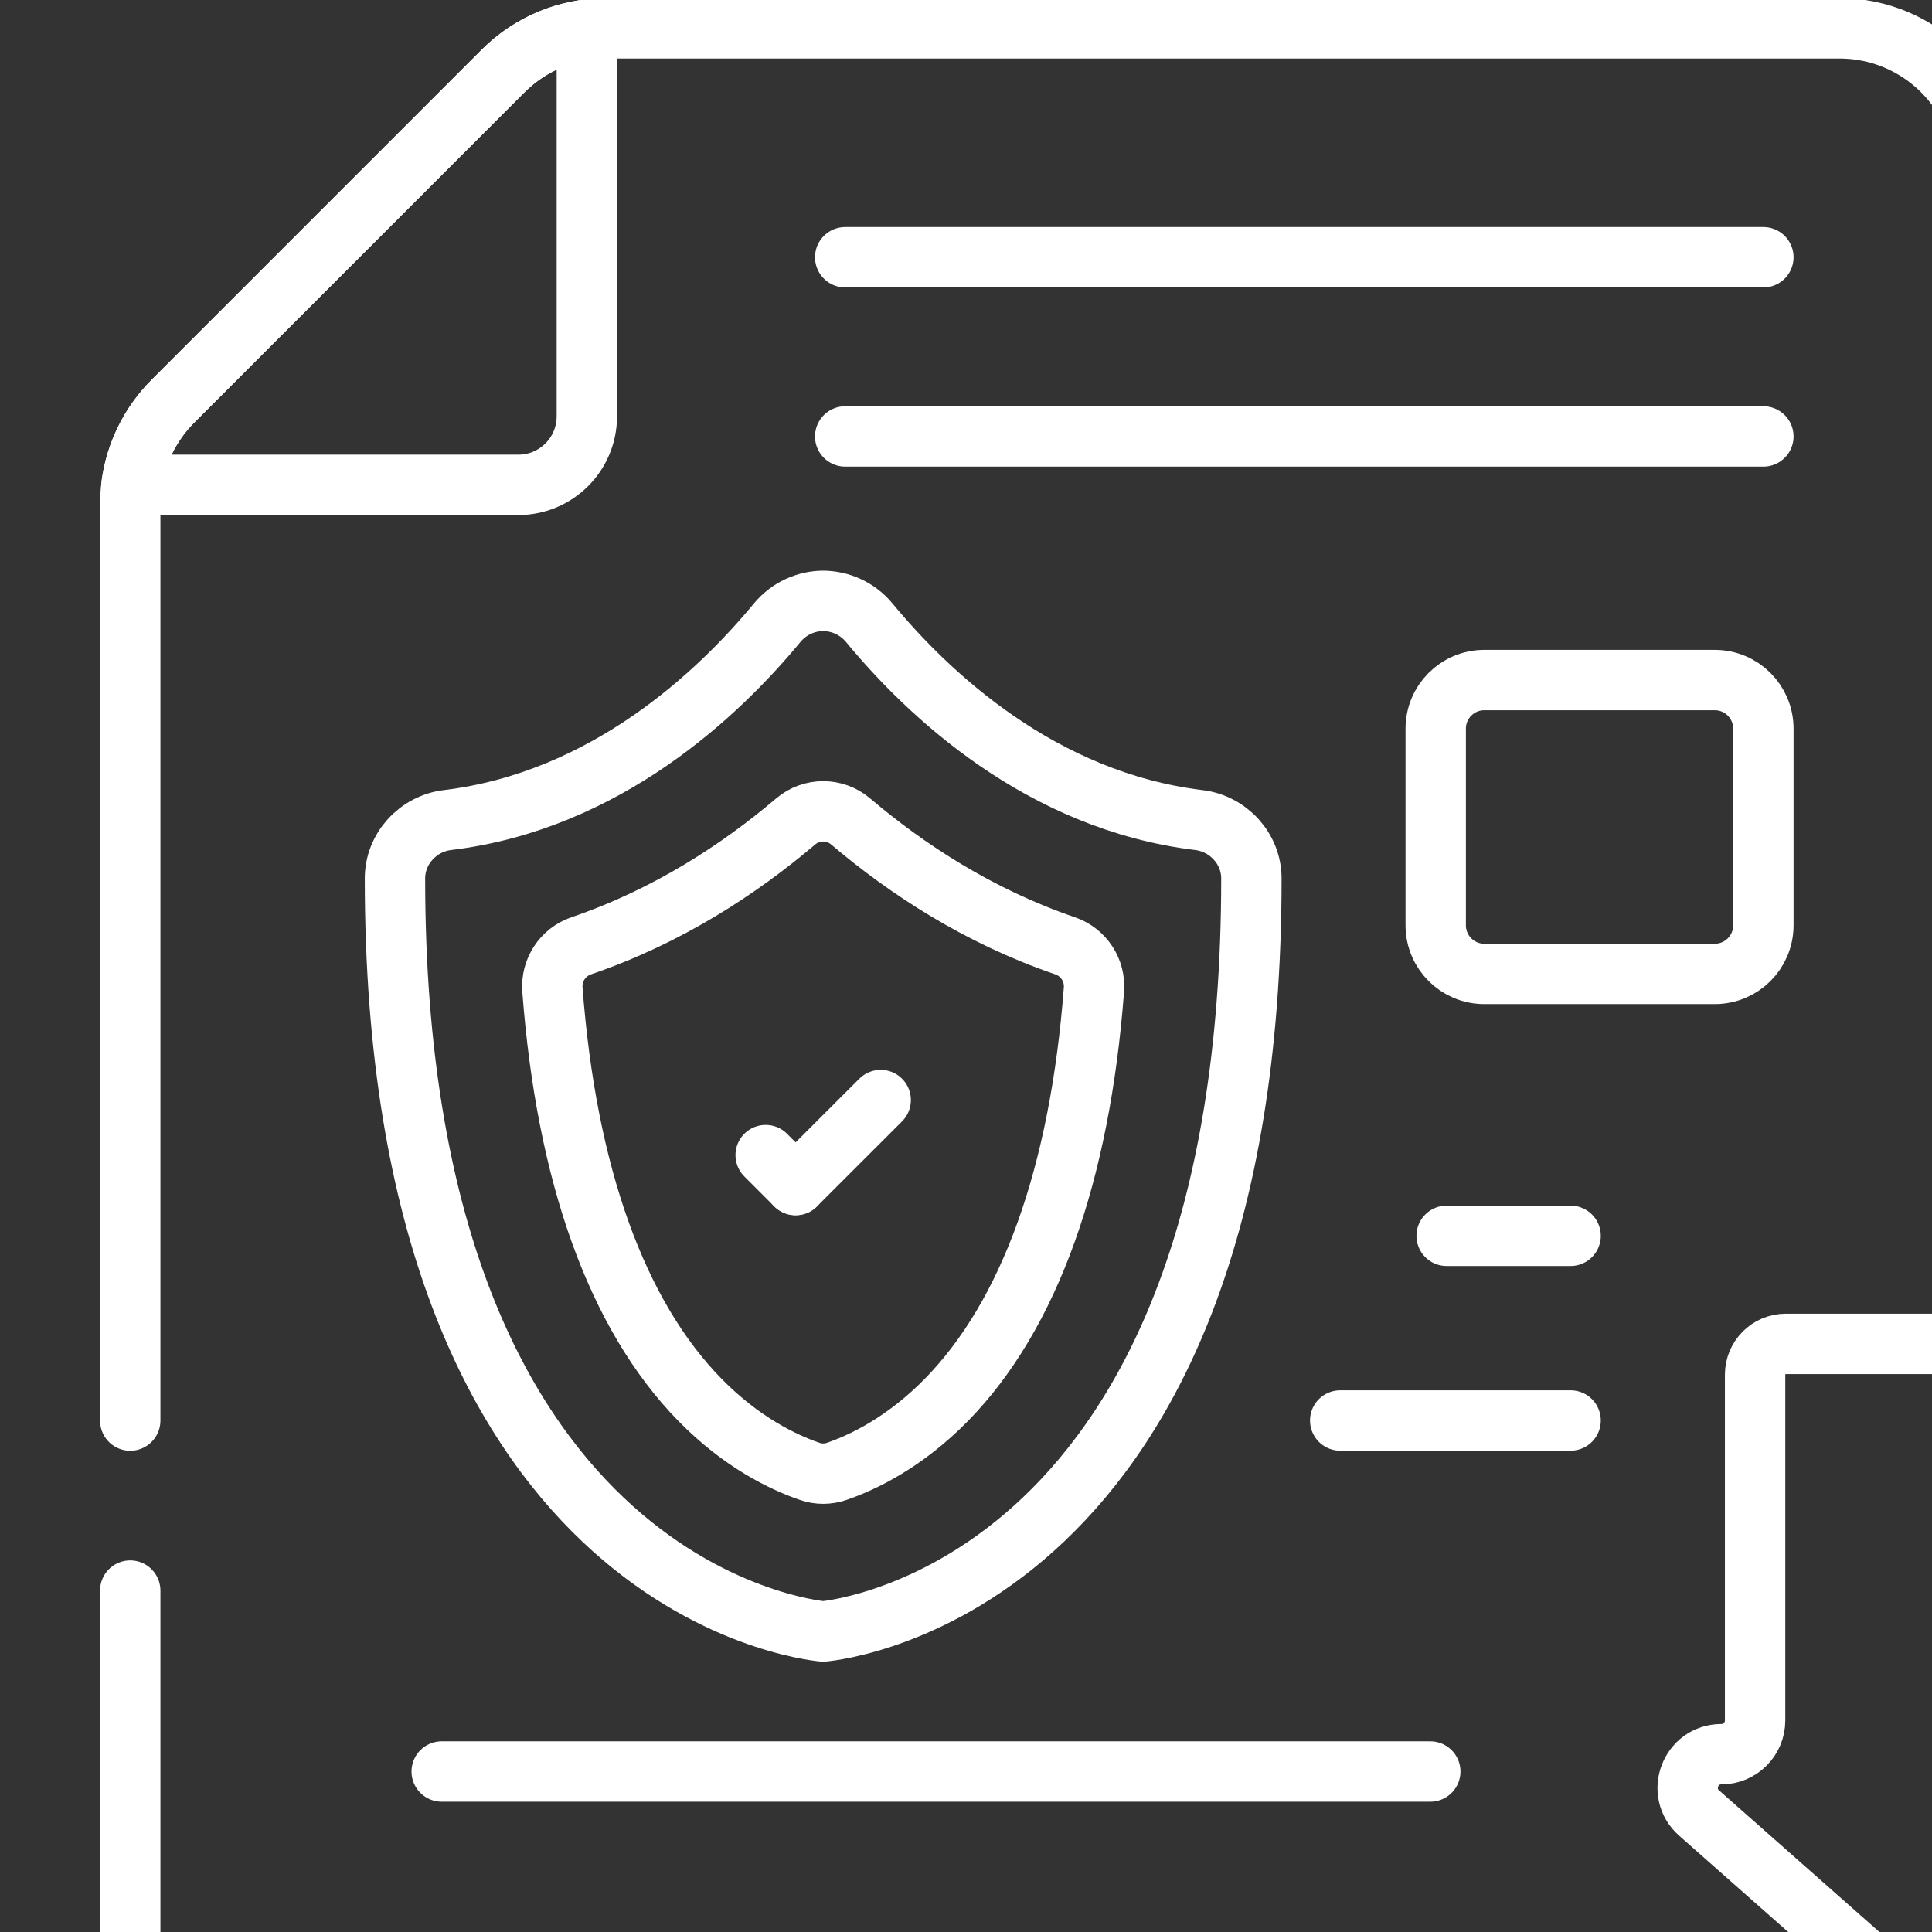 <svg width="32" height="32" viewBox="0 0 32 32" fill="none" xmlns="http://www.w3.org/2000/svg">
<rect x="0" y="0" width="32" height="32" fill="#333333" stroke="none"/>
<g clip-path="url(#clip0_501_1618)">
<path d="M28.402 16.131H24.585C24.14 16.131 23.78 15.771 23.78 15.326V12.069C23.78 11.624 24.14 11.264 24.585 11.264H28.402C28.847 11.264 29.207 11.624 29.207 12.069V15.326C29.207 15.771 28.847 16.131 28.402 16.131Z" stroke="white" stroke-miterlimit="10" stroke-linecap="round" stroke-linejoin="round"/>
<path d="M2.157 26.345V38.054C2.157 39.388 3.238 40.469 4.572 40.469H30.466C31.8 40.469 32.881 39.388 32.881 38.054V34.028" stroke="white" stroke-miterlimit="10" stroke-linecap="round" stroke-linejoin="round"/>
<path d="M32.881 5.214V2.883C32.881 1.55 31.8 0.469 30.466 0.469H10.041C9.4 0.469 8.786 0.723 8.333 1.176L2.865 6.645C2.412 7.098 2.157 7.712 2.157 8.352V23.529" stroke="white" stroke-miterlimit="10" stroke-linecap="round" stroke-linejoin="round"/>
<path d="M9.72 6.896V0.491C9.198 0.561 8.71 0.799 8.333 1.176L2.864 6.645C2.488 7.021 2.249 7.509 2.179 8.031H8.584C9.211 8.031 9.72 7.523 9.72 6.896Z" stroke="white" stroke-miterlimit="10" stroke-linecap="round" stroke-linejoin="round"/>
<path d="M36.692 28.497V22.769C36.692 22.487 36.464 22.259 36.183 22.259H29.579C29.298 22.259 29.07 22.487 29.07 22.769V28.497C29.07 28.805 28.82 29.055 28.512 29.055H28.512C27.998 29.055 27.758 29.69 28.143 30.03L32.512 33.889C32.723 34.075 33.039 34.075 33.25 33.889L37.619 30.03C38.004 29.69 37.763 29.055 37.25 29.055C36.942 29.055 36.692 28.805 36.692 28.497Z" stroke="white" stroke-miterlimit="10" stroke-linecap="round" stroke-linejoin="round"/>
<path d="M23.961 20.469H26.014" stroke="white" stroke-miterlimit="10" stroke-linecap="round" stroke-linejoin="round"/>
<path d="M22.198 23.528H26.014" stroke="white" stroke-miterlimit="10" stroke-linecap="round" stroke-linejoin="round"/>
<path d="M7.316 29.342H23.69" stroke="white" stroke-miterlimit="10" stroke-linecap="round" stroke-linejoin="round"/>
<path d="M13.999 4.261H29.207" stroke="white" stroke-miterlimit="10" stroke-linecap="round" stroke-linejoin="round"/>
<path d="M13.999 7.229H29.207" stroke="white" stroke-miterlimit="10" stroke-linecap="round" stroke-linejoin="round"/>
<path d="M19.858 13.583C17.24 13.266 15.372 11.494 14.399 10.316C14.2 10.076 13.918 9.955 13.634 9.952C13.351 9.955 13.069 10.076 12.871 10.316C11.897 11.494 10.029 13.266 7.411 13.583C6.923 13.642 6.542 14.058 6.542 14.549C6.542 26.262 13.363 26.997 13.635 27.022C13.906 26.997 20.727 26.262 20.727 14.549C20.727 14.058 20.346 13.642 19.858 13.583Z" stroke="white" stroke-miterlimit="10" stroke-linecap="round" stroke-linejoin="round"/>
<path d="M13.86 24.37C13.714 24.421 13.555 24.421 13.409 24.37C12.968 24.218 12.281 23.888 11.594 23.187C10.216 21.781 9.382 19.452 9.15 16.392C9.125 16.07 9.32 15.771 9.626 15.666C11.061 15.176 12.251 14.394 13.18 13.605C13.442 13.383 13.827 13.383 14.088 13.605C15.018 14.394 16.208 15.176 17.642 15.666C17.949 15.771 18.144 16.07 18.119 16.392C17.886 19.452 17.053 21.781 15.675 23.187C14.987 23.888 14.301 24.218 13.86 24.37Z" stroke="white" stroke-miterlimit="10" stroke-linecap="round" stroke-linejoin="round"/>
<path d="M14.587 18.22L13.178 19.628" stroke="white" stroke-miterlimit="10" stroke-linecap="round" stroke-linejoin="round"/>
<path d="M13.178 19.628L12.682 19.132" stroke="white" stroke-miterlimit="10" stroke-linecap="round" stroke-linejoin="round"/>
</g>
<defs>
<clipPath id="clip0_501_1618">
<rect width="32" height="32" fill="white"/>
</clipPath>
</defs>
</svg>
